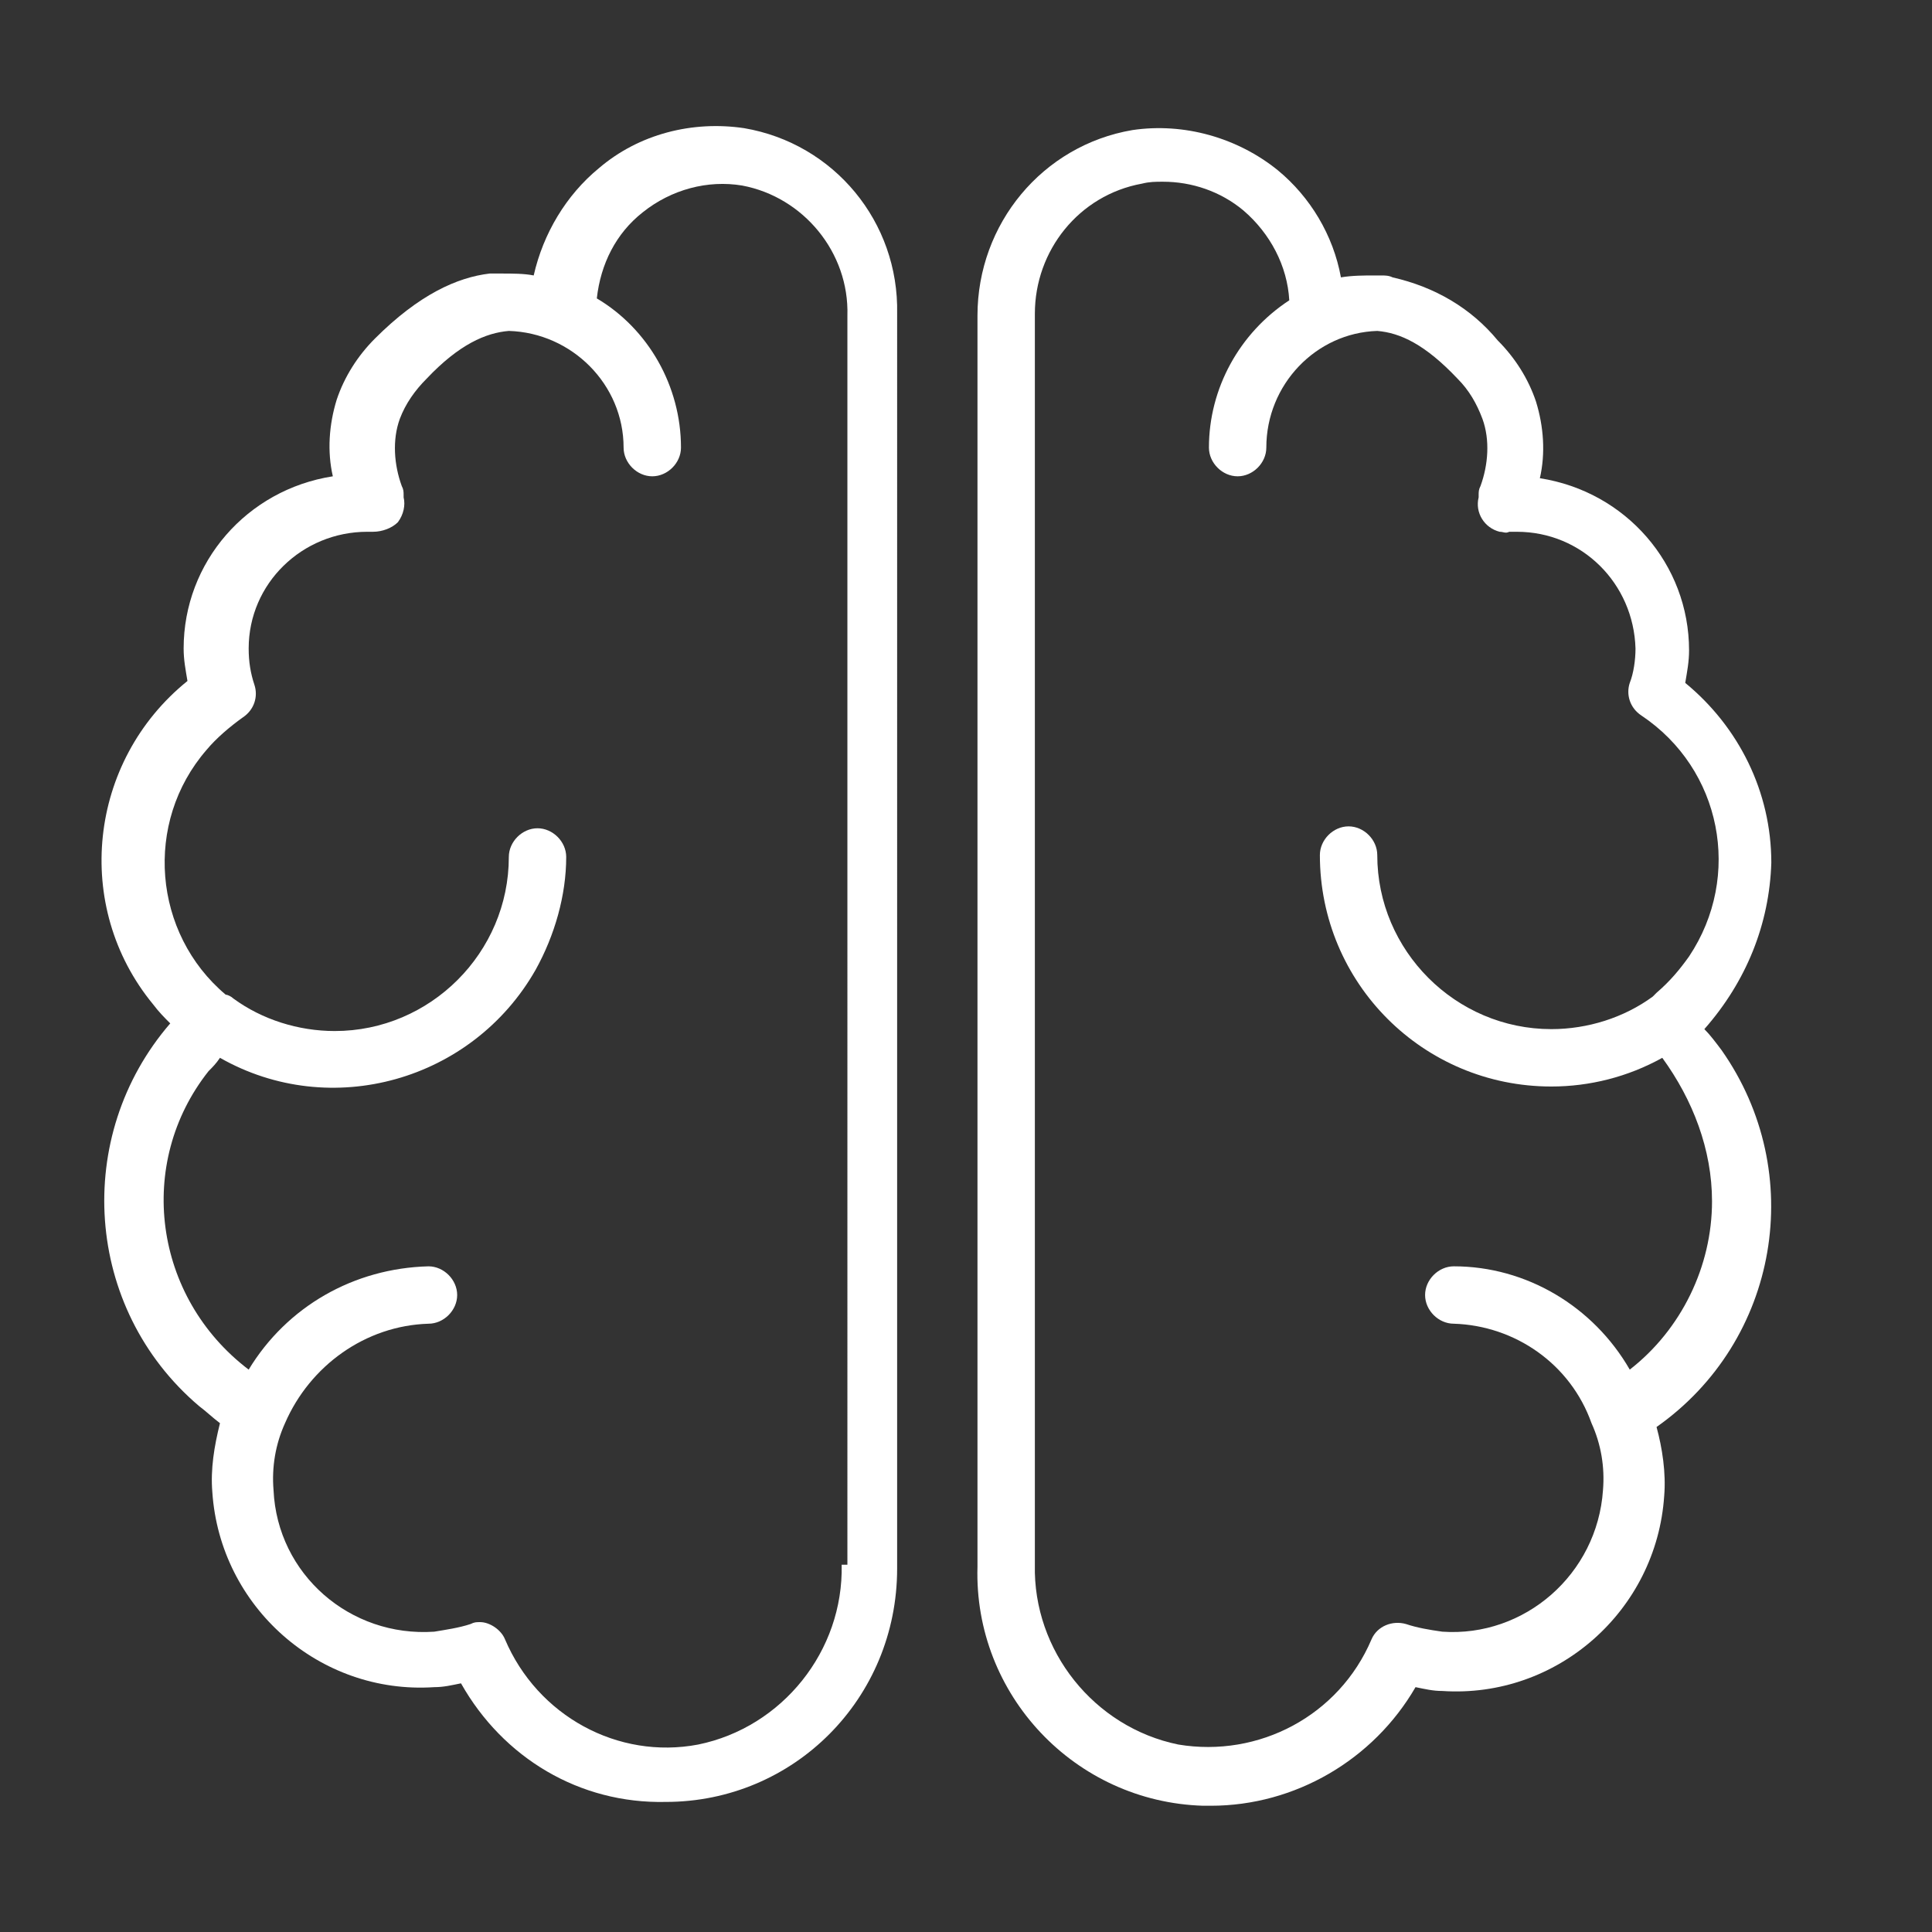 <?xml version="1.0" encoding="UTF-8"?> <!-- Generator: Adobe Illustrator 26.0.1, SVG Export Plug-In . SVG Version: 6.00 Build 0) --> <svg xmlns="http://www.w3.org/2000/svg" xmlns:xlink="http://www.w3.org/1999/xlink" id="Layer_1" x="0px" y="0px" viewBox="0 0 101 101" style="enable-background:new 0 0 101 101;" xml:space="preserve"><rect x="0" y="0" width="101" height="101" fill="#333333" stroke="none"/> <style type="text/css"> .st0{fill:#FFFFFF;} </style> <path class="st0" d="M92.6,45.1c0-3.7-1.7-7.1-4.5-9.4c0.1-0.6,0.2-1.1,0.2-1.7c0-4.5-3.3-8.3-7.8-9c0.3-1.3,0.2-2.7-0.2-4 c-0.4-1.2-1.1-2.3-2-3.2c-1.4-1.7-3.3-2.8-5.5-3.3c-0.2-0.1-0.4-0.1-0.6-0.1h-0.3c-0.6,0-1.2,0-1.8,0.1c-0.4-2.2-1.6-4.2-3.3-5.6 c-2.1-1.7-4.9-2.5-7.6-2.1c-4.7,0.8-8.1,4.9-8.1,9.7v65.4c-0.2,6.7,5.1,12.3,11.8,12.5c0.1,0,0.3,0,0.4,0c4.4,0,8.5-2.4,10.7-6.2 c0.5,0.1,0.9,0.2,1.4,0.2c6,0.4,11.2-4.2,11.6-10.2c0.1-1.2-0.1-2.5-0.4-3.6c6.4-4.5,7.9-13.3,3.4-19.7c-0.3-0.4-0.6-0.8-0.9-1.1 C91.3,51.3,92.5,48.3,92.6,45.1z M89.5,62.8c0,3.4-1.6,6.7-4.3,8.8c-1.9-3.3-5.4-5.4-9.2-5.4c-0.8,0-1.5,0.7-1.5,1.5 s0.7,1.5,1.5,1.5c3.2,0.1,6.1,2.1,7.2,5.2c0.5,1.1,0.7,2.3,0.6,3.5c-0.3,4.4-4.1,7.7-8.4,7.4c-0.7-0.1-1.3-0.2-1.9-0.4 c-0.7-0.2-1.5,0.1-1.8,0.8c-1.7,4-5.9,6.2-10.1,5.5c-4.4-0.9-7.6-4.9-7.5-9.4V16.4c0-3.3,2.3-6.2,5.6-6.8c0.4-0.1,0.7-0.1,1.1-0.1 c1.5,0,3,0.5,4.2,1.5c1.4,1.2,2.3,2.9,2.4,4.7c-2.6,1.7-4.2,4.6-4.2,7.7c0,0.8,0.7,1.5,1.5,1.5c0.8,0,1.5-0.7,1.5-1.5 c0-3.3,2.6-6,5.8-6.1c1.2,0.1,2.5,0.7,4.2,2.5c0.6,0.6,1,1.3,1.3,2.1c0.4,1.1,0.3,2.4-0.1,3.5c-0.1,0.2-0.1,0.3-0.1,0.5 c0,0,0,0.1,0,0.1l0,0c-0.2,0.8,0.3,1.6,1.1,1.8c0.2,0,0.3,0.1,0.5,0h0.4c3.4,0,6.1,2.7,6.2,6.1c0,0,0,0,0,0c0,0.6-0.1,1.3-0.3,1.8 c-0.2,0.6,0,1.3,0.6,1.7c4.2,2.8,5.3,8.4,2.5,12.6c-0.5,0.7-1,1.3-1.7,1.9c-0.1,0.1-0.1,0.1-0.2,0.2c-1.5,1.1-3.4,1.7-5.3,1.7 c-5,0-9.1-4.1-9.1-9.1c0-0.8-0.7-1.5-1.5-1.5s-1.5,0.7-1.5,1.5c0,6.7,5.4,12.1,12.1,12.1c2,0,4-0.5,5.8-1.5 C88.5,57.5,89.5,60.1,89.5,62.8z"></path> <path class="st0" d="M38.9,6.7c-2.7-0.4-5.5,0.3-7.6,2.1c-1.7,1.4-2.9,3.4-3.4,5.6c-0.5-0.1-1.1-0.1-1.7-0.1h-0.2 c-0.1,0-0.2,0-0.4,0c-1.7,0.2-3.7,1.1-6,3.4c-0.9,0.9-1.6,2-2,3.2c-0.4,1.3-0.5,2.7-0.2,4c-4.5,0.7-7.8,4.5-7.8,9 c0,0.6,0.1,1.1,0.2,1.7c-5.2,4.2-6,11.8-1.8,16.9c0.3,0.4,0.6,0.7,0.9,1c-5.1,5.9-4.5,14.9,1.5,20c0.4,0.3,0.7,0.6,1.1,0.9 c-0.3,1.2-0.5,2.4-0.4,3.6c0.4,6,5.6,10.6,11.6,10.2c0.5,0,0.9-0.1,1.4-0.2c2.2,3.9,6.2,6.3,10.7,6.2c6.7,0,12.1-5.4,12.1-12.2 c0-0.1,0-0.2,0-0.3V16.4C47,11.6,43.6,7.5,38.9,6.7z M44,81.8c0.1,4.5-3.1,8.5-7.5,9.4c-4.2,0.8-8.4-1.5-10.1-5.5 c-0.2-0.5-0.8-0.9-1.3-0.9c-0.2,0-0.3,0-0.5,0.1c-0.6,0.2-1.3,0.3-1.9,0.4c-4.4,0.3-8.2-3-8.4-7.4c-0.1-1.2,0.1-2.4,0.6-3.5 c1.3-3,4.2-5.1,7.5-5.2c0.8,0,1.5-0.7,1.5-1.5s-0.7-1.5-1.5-1.5c-3.9,0.1-7.4,2.1-9.4,5.4C8,67.8,7.1,60.8,10.9,56 c0.2-0.2,0.4-0.4,0.6-0.7c5.8,3.3,13.2,1.2,16.5-4.6c1-1.8,1.6-3.9,1.6-5.9c0-0.8-0.7-1.5-1.5-1.5s-1.5,0.7-1.5,1.5 c0,5-4.1,9.1-9.1,9.1c-1.9,0-3.8-0.6-5.3-1.7c-0.1-0.1-0.3-0.2-0.4-0.2l0,0c-3.8-3.2-4.3-9-1-12.8c0.5-0.6,1.2-1.2,1.9-1.7 c0.6-0.4,0.8-1.1,0.6-1.7c-0.2-0.6-0.3-1.2-0.3-1.9c0-3.4,2.8-6.1,6.2-6.1c0,0,0,0,0,0l0,0h0.3c0.5,0,1-0.2,1.3-0.5 c0.3-0.4,0.4-0.9,0.3-1.3l0,0c0,0,0-0.1,0-0.1c0-0.2,0-0.3-0.1-0.5c-0.4-1.1-0.5-2.4-0.1-3.5c0.3-0.8,0.8-1.5,1.4-2.1 c1.7-1.8,3.1-2.4,4.3-2.5c3.3,0.1,6,2.8,6,6.1c0,0.8,0.7,1.5,1.5,1.5s1.5-0.7,1.5-1.5c0-3.2-1.7-6.2-4.4-7.8c0.2-1.8,1-3.4,2.4-4.5 c1.5-1.2,3.4-1.7,5.2-1.4c3.2,0.6,5.6,3.5,5.5,6.8V81.8z"></path> </svg> 